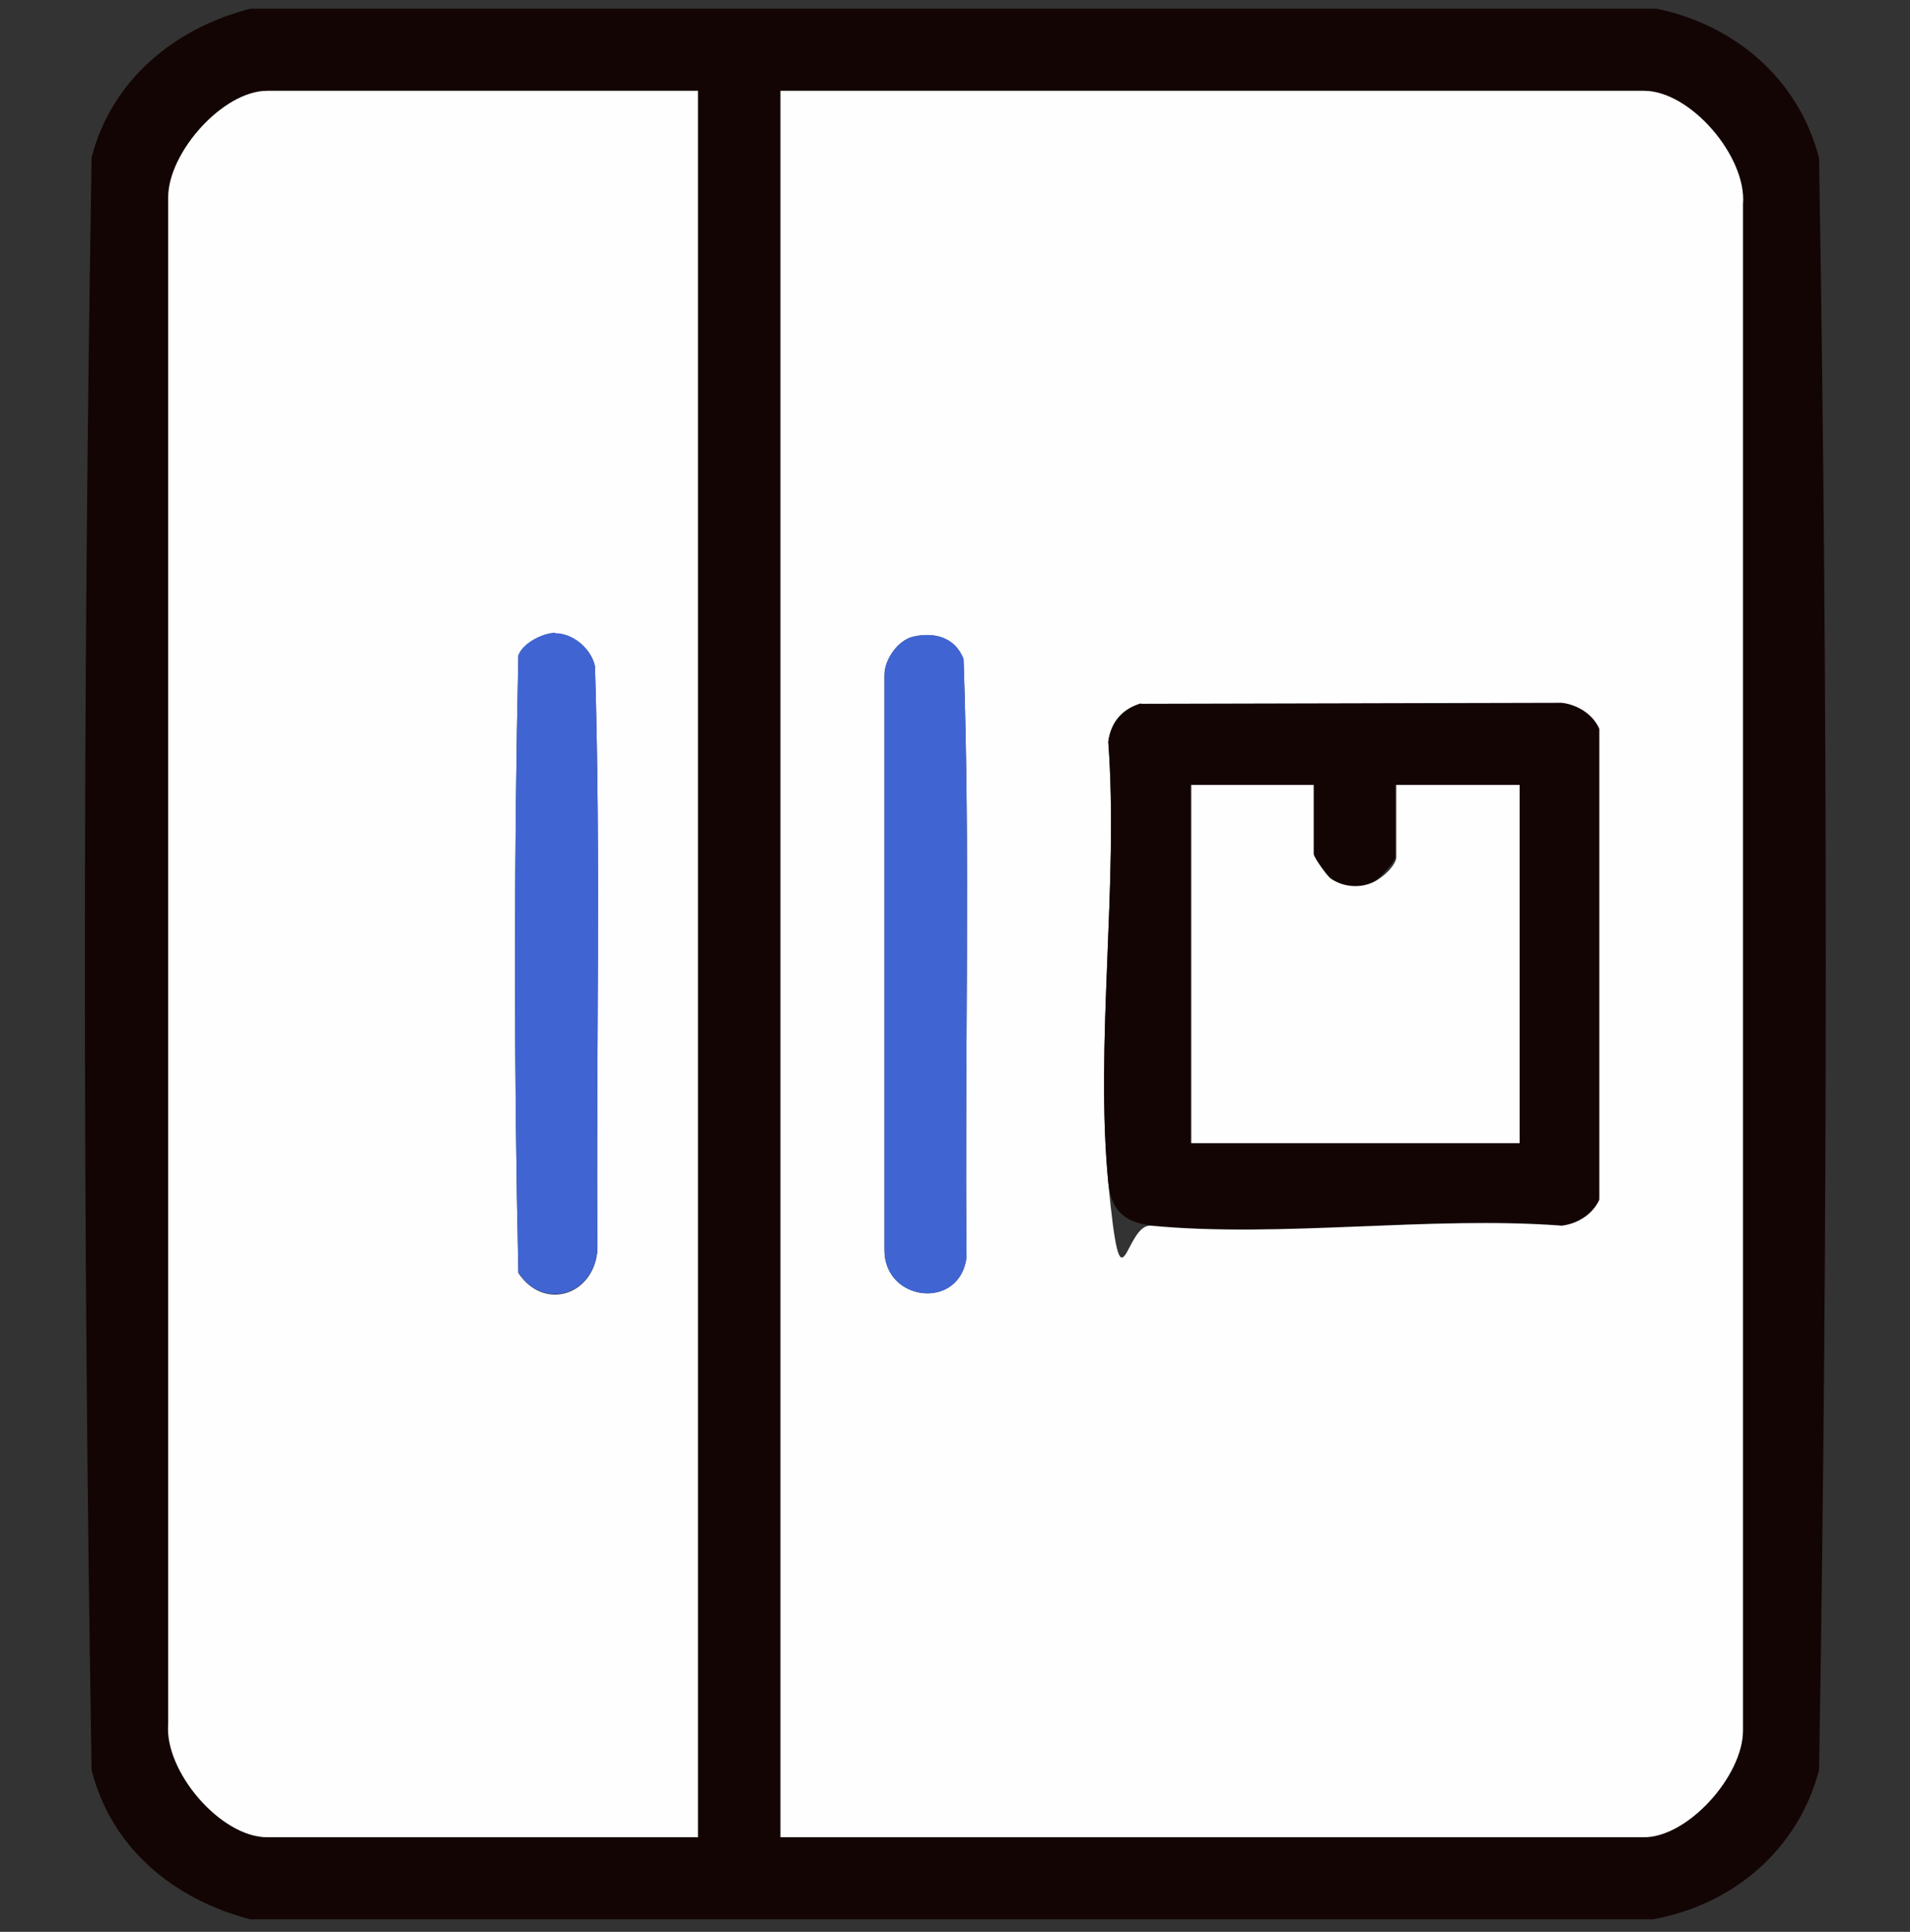 <svg width="90" height="91" viewBox="0 0 90 91" fill="none" xmlns="http://www.w3.org/2000/svg">
<rect x="0" y="0" width="90" height="91" fill="#333333" stroke="none"/>
<g clip-path="url(#clip0_1107_4851)">
<path d="M78.074 0.411C81.777 1.185 84.754 3.739 85.715 7.442C86.137 32.708 86.137 58.138 85.715 83.38C84.731 87.13 81.66 89.731 77.887 90.411H11.793C8.207 89.474 5.254 87.083 4.316 83.38C3.895 58.114 3.895 32.685 4.316 7.419C5.254 3.763 8.23 1.325 11.793 0.411H78.074ZM32.887 4.278H12.59C10.504 4.278 7.926 7.185 7.926 9.294V81.2C7.715 83.427 10.387 86.544 12.59 86.544H32.887V4.278ZM36.777 86.544H77.465C79.551 86.544 82.129 83.638 82.129 81.528V9.622C82.34 7.396 79.668 4.278 77.465 4.278H36.777V86.544Z" fill="#140505"/>
<path d="M36.777 86.544V4.278H77.465C79.668 4.278 82.316 7.396 82.129 9.622V81.528C82.129 83.638 79.551 86.544 77.465 86.544H36.777ZM43.035 29.989C42.309 30.153 41.676 31.067 41.676 31.794V58.864C41.652 61.325 45.238 61.747 45.543 59.216C45.449 49.841 45.73 40.395 45.402 31.044C45.004 30.036 44.043 29.755 43.035 29.989ZM53.77 33.153C52.902 33.411 52.34 34.02 52.223 34.958C52.715 41.614 51.59 49.161 52.223 55.724C52.855 62.286 52.973 57.622 54.238 57.739C60.332 58.325 67.387 57.27 73.598 57.739C74.348 57.645 75.051 57.2 75.356 56.52V34.349C75.051 33.669 74.324 33.224 73.598 33.13L53.77 33.177V33.153Z" fill="#FEFEFE"/>
<path d="M32.887 4.278V86.544H12.59C10.387 86.544 7.738 83.427 7.926 81.2V9.294C7.926 7.185 10.504 4.278 12.59 4.278H32.887ZM26.16 29.825C25.551 29.825 24.66 30.294 24.426 30.88C24.215 40.536 24.215 50.31 24.426 59.966C25.645 61.794 28.012 60.997 28.152 58.864C28.082 49.7 28.317 40.513 28.035 31.395C27.871 30.575 27.004 29.825 26.16 29.849V29.825Z" fill="#FEFEFE"/>
<path d="M53.77 33.153L73.598 33.106C74.348 33.2 75.051 33.645 75.356 34.325V56.497C75.051 57.177 74.348 57.622 73.598 57.716C67.387 57.247 60.355 58.302 54.238 57.716C52.973 57.599 52.34 56.966 52.223 55.7C51.59 49.161 52.715 41.591 52.223 34.935C52.34 34.02 52.879 33.388 53.77 33.13V33.153ZM61.902 36.974H56.09V53.849H71.559V36.974H65.746V40.395C65.746 40.56 65.066 41.31 64.856 41.45C64.199 41.872 63.285 41.825 62.652 41.38C62.02 40.935 61.855 40.372 61.855 40.231V36.974H61.902Z" fill="#140505"/>
<path d="M43.035 29.99C44.043 29.755 45.027 30.037 45.402 31.044C45.73 40.396 45.449 49.841 45.543 59.216C45.238 61.748 41.652 61.326 41.676 58.865V31.794C41.676 31.068 42.309 30.154 43.035 29.99Z" fill="#4065D3"/>
<path d="M26.16 29.825C27.004 29.825 27.848 30.552 28.035 31.372C28.316 40.513 28.082 49.7 28.152 58.841C28.012 60.974 25.621 61.77 24.426 59.942C24.215 50.286 24.215 40.513 24.426 30.856C24.66 30.27 25.574 29.825 26.16 29.802V29.825Z" fill="#4065D3"/>
<path d="M61.902 36.974V40.231C61.902 40.372 62.512 41.239 62.699 41.38C63.332 41.825 64.246 41.872 64.902 41.45C65.559 41.028 65.793 40.56 65.793 40.395V36.974H71.606V53.849H56.137V36.974H61.949H61.902Z" fill="#FEFEFE"/>
</g>
<defs>
<clipPath id="clip0_1107_4851">
<rect width="90" height="90" fill="white" transform="translate(0 0.411)"/>
</clipPath>
</defs>
</svg>
